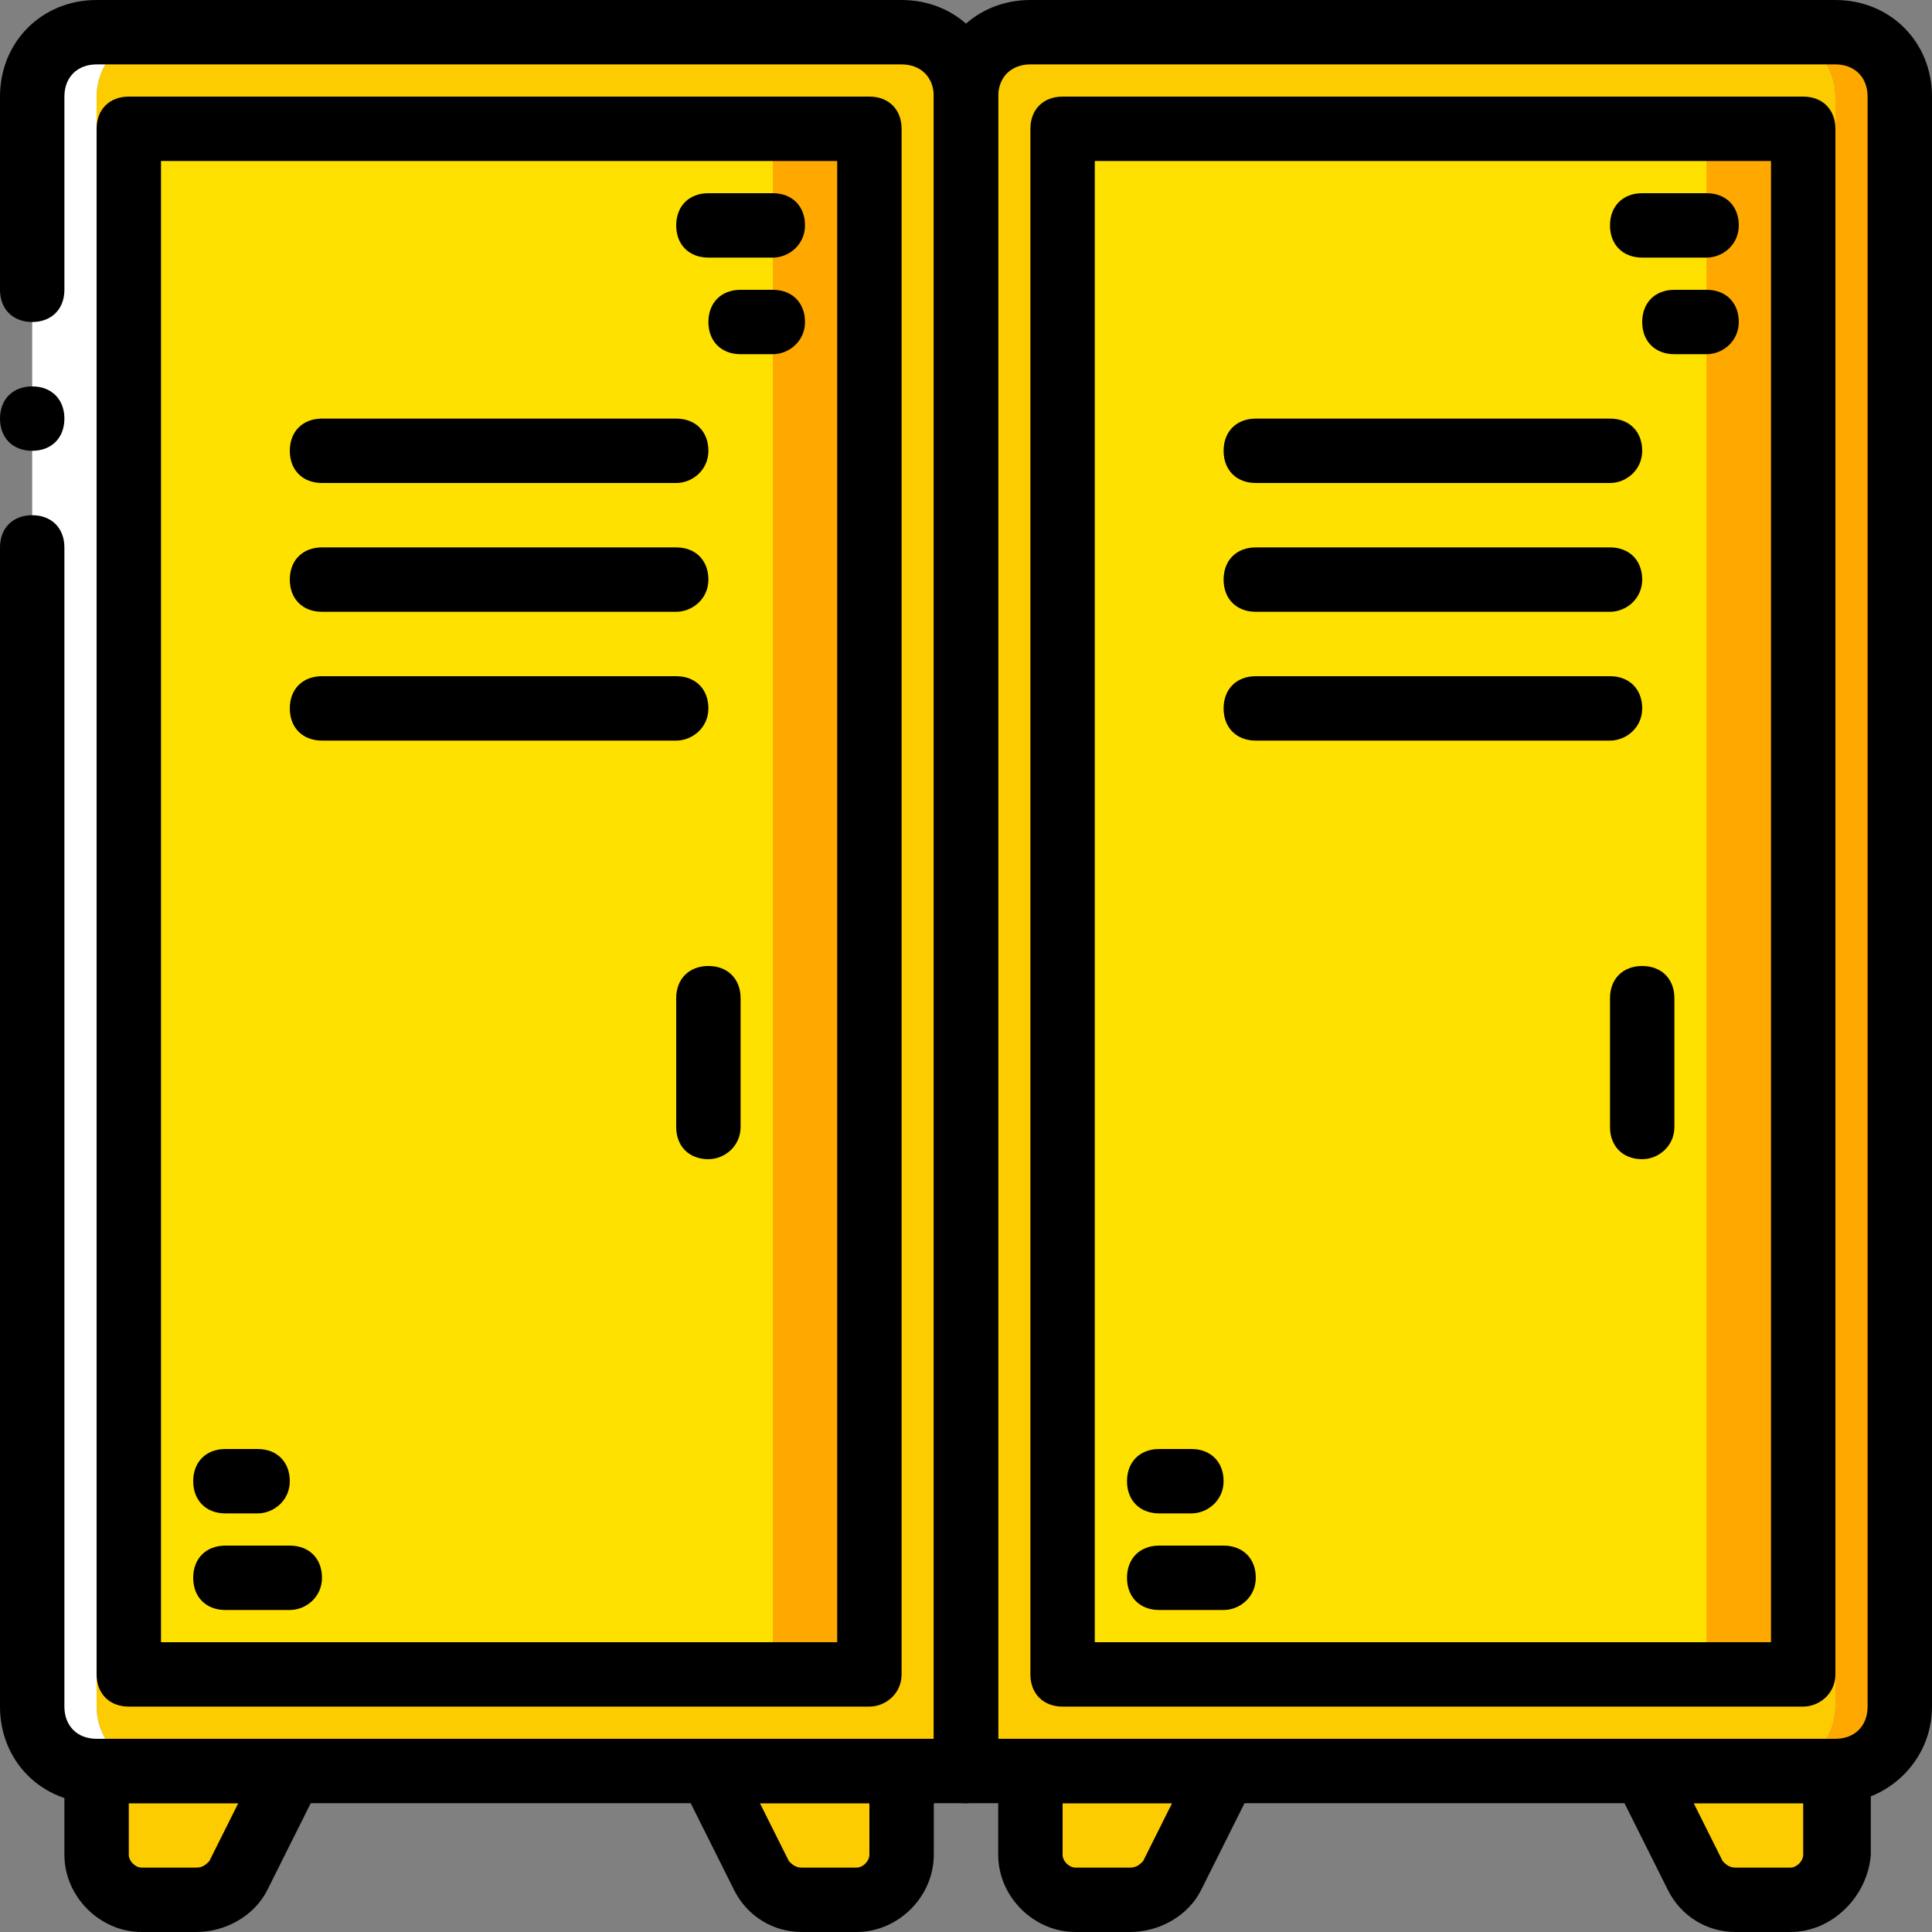 <?xml version="1.0" encoding="iso-8859-1"?>
<!-- Uploaded to: SVG Repo, www.svgrepo.com, Generator: SVG Repo Mixer Tools -->
<svg height="800px" width="800px" version="1.1" id="Layer_1" xmlns="http://www.w3.org/2000/svg" xmlns:xlink="http://www.w3.org/1999/xlink" 
	 viewBox="0 0 503.607 503.607" xml:space="preserve">
<rect x="0" y="0" width="503.607" height="503.607" fill="#808080" stroke="none"/>
<g transform="translate(0 1)">
	<g>
		<path style="fill:#FDCC00;" d="M51.2,494.213H36.931c-6.715,0-11.751-5.036-11.751-11.751v-21.823h50.361l-13.43,26.859
			C59.593,491.695,56.236,494.213,51.2,494.213"/>
		<path style="fill:#FDCC00;" d="M223.266,494.213h-14.269c-4.197,0-8.393-2.518-10.911-6.715l-13.43-26.859h50.361v21.823
			C235.016,489.177,229.98,494.213,223.266,494.213"/>
		<path style="fill:#FDCC00;" d="M294.61,494.213h-14.269c-6.715,0-11.751-5.036-11.751-11.751v-21.823h50.361l-13.43,26.859
			C303.003,491.695,299.646,494.213,294.61,494.213"/>
		<path style="fill:#FDCC00;" d="M466.675,494.213h-14.269c-4.197,0-8.393-2.518-10.911-6.715l-13.43-26.859h50.361v21.823
			C478.426,489.177,473.39,494.213,466.675,494.213"/>
		<path style="fill:#FDCC00;" d="M461.639,460.639H251.803V24.18c0-9.233,7.554-16.787,16.787-16.787h193.049
			c9.233,0,16.787,7.554,16.787,16.787v419.672C478.426,453.085,470.872,460.639,461.639,460.639"/>
	</g>
	<path style="fill:#FFA800;" d="M478.426,7.393h-16.787c9.233,0,16.787,7.554,16.787,16.787v419.672
		c0,9.233-7.554,16.787-16.787,16.787h16.787c9.233,0,16.787-7.554,16.787-16.787V24.18C495.213,14.948,487.659,7.393,478.426,7.393
		"/>
	<path style="fill:#FDCC00;" d="M41.967,7.393h209.836v436.459c0,9.233-7.554,16.787-16.787,16.787H41.967
		c-9.233,0-16.787-7.554-16.787-16.787V24.18C25.18,14.948,32.734,7.393,41.967,7.393"/>
	<path style="fill:#FFFFFF;" d="M25.18,460.639h16.787c-9.233,0-16.787-7.554-16.787-16.787V24.18
		c0-9.233,7.554-16.787,16.787-16.787H25.18c-9.233,0-16.787,7.554-16.787,16.787v419.672
		C8.393,453.085,15.948,460.639,25.18,460.639"/>
	<polygon style="fill:#FFE100;" points="276.984,435.459 444.852,435.459 444.852,32.574 276.984,32.574 	"/>
	<polygon style="fill:#FFA800;" points="444.852,435.459 470.033,435.459 470.033,32.574 444.852,32.574 	"/>
	<polygon style="fill:#FFE100;" points="33.574,435.459 201.443,435.459 201.443,32.574 33.574,32.574 	"/>
	<polygon style="fill:#FFA800;" points="201.443,435.459 226.623,435.459 226.623,32.574 201.443,32.574 	"/>
	<path d="M251.803,469.033H25.18c-14.269,0-25.18-10.911-25.18-25.18V141.689c0-5.036,3.357-8.393,8.393-8.393
		s8.393,3.357,8.393,8.393v302.164c0,5.036,3.357,8.393,8.393,8.393H243.41V24.18c0-5.036-3.357-8.393-8.393-8.393H25.18
		c-5.036,0-8.393,3.357-8.393,8.393v50.361c0,5.036-3.357,8.393-8.393,8.393S0,79.577,0,74.541V24.18C0,9.911,10.911-1,25.18-1
		h209.836c14.269,0,25.18,10.911,25.18,25.18v436.459C260.197,465.675,256,469.033,251.803,469.033z"/>
	<path d="M16.787,108.115c0-5.036-3.357-8.393-8.393-8.393S0,103.079,0,108.115c0,5.036,3.357,8.393,8.393,8.393
		S16.787,113.151,16.787,108.115"/>
	<path d="M226.623,443.852H33.574c-5.036,0-8.393-3.357-8.393-8.393V32.574c0-5.036,3.357-8.393,8.393-8.393h193.049
		c5.036,0,8.393,3.357,8.393,8.393v402.885C235.016,440.495,230.82,443.852,226.623,443.852z M41.967,427.066h176.262V40.967H41.967
		V427.066z"/>
	<path d="M470.033,443.852H276.984c-5.036,0-8.393-3.357-8.393-8.393V32.574c0-5.036,3.357-8.393,8.393-8.393h193.049
		c5.036,0,8.393,3.357,8.393,8.393v402.885C478.426,440.495,474.229,443.852,470.033,443.852z M285.377,427.066h176.262V40.967
		H285.377V427.066z"/>
	<path d="M478.426,469.033H251.803c-5.036,0-8.393-3.357-8.393-8.393V24.18C243.41,9.911,254.321-1,268.59-1h209.836
		c14.269,0,25.18,10.911,25.18,25.18v419.672C503.607,458.121,491.856,469.033,478.426,469.033z M260.197,452.246h218.229
		c5.036,0,8.393-3.357,8.393-8.393V24.18c0-5.036-3.357-8.393-8.393-8.393H268.59c-5.036,0-8.393,3.357-8.393,8.393V452.246z"/>
	<path d="M51.2,502.607H36.931c-10.911,0-20.144-9.233-20.144-20.144v-21.823c0-5.036,3.357-8.393,8.393-8.393h50.361
		c2.518,0,5.875,1.679,7.554,4.197c1.679,2.518,1.679,5.875,0,8.393l-13.43,26.859C66.308,498.41,58.754,502.607,51.2,502.607z
		 M33.574,469.033v13.429c0,1.679,1.679,3.357,3.357,3.357H51.2c1.679,0,2.518-0.839,3.357-1.679l7.554-15.108H33.574z"/>
	<path d="M223.266,502.607h-14.269c-7.554,0-14.269-4.197-17.626-10.911l-13.43-26.859c-1.679-2.518-0.839-5.875,0-8.393
		s3.357-4.197,6.715-4.197h50.361c5.036,0,8.393,3.357,8.393,8.393v21.823C243.41,493.374,234.177,502.607,223.266,502.607z
		 M198.085,469.033l7.554,15.108c0.839,0.839,1.679,1.679,3.357,1.679h14.269c1.679,0,3.357-1.679,3.357-3.357v-13.429H198.085z"/>
	<path d="M294.61,502.607h-14.269c-10.911,0-20.144-9.233-20.144-20.144v-21.823c0-5.036,3.357-8.393,8.393-8.393h50.361
		c2.518,0,5.875,1.679,7.554,4.197s1.679,5.875,0,8.393l-13.43,26.859C309.718,498.41,302.164,502.607,294.61,502.607z
		 M276.984,469.033v13.429c0,1.679,1.679,3.357,3.357,3.357h14.269c1.679,0,2.518-0.839,3.357-1.679l7.554-15.108H276.984z"/>
	<path d="M466.675,502.607h-14.269c-7.554,0-14.269-4.197-17.626-10.911l-13.43-26.859c-1.679-2.518-0.839-5.875,0-8.393
		c1.679-2.518,4.197-4.197,7.554-4.197h50.361c5.036,0,8.393,3.357,8.393,8.393v21.823
		C486.82,493.374,477.587,502.607,466.675,502.607z M441.495,469.033l7.554,15.108c0.839,0.839,1.679,1.679,3.357,1.679h14.269
		c1.679,0,3.357-1.679,3.357-3.357v-13.429H441.495z"/>
	<path d="M184.656,301.164c-5.036,0-8.393-3.357-8.393-8.393v-33.574c0-5.036,3.357-8.393,8.393-8.393s8.393,3.357,8.393,8.393
		v33.574C193.049,297.807,188.852,301.164,184.656,301.164z"/>
	<path d="M201.443,66.148h-16.787c-5.036,0-8.393-3.357-8.393-8.393s3.357-8.393,8.393-8.393h16.787
		c5.036,0,8.393,3.357,8.393,8.393S205.639,66.148,201.443,66.148z"/>
	<path d="M201.443,91.328h-8.393c-5.036,0-8.393-3.357-8.393-8.393c0-5.036,3.357-8.393,8.393-8.393h8.393
		c5.036,0,8.393,3.357,8.393,8.393C209.836,87.97,205.639,91.328,201.443,91.328z"/>
	<path d="M75.541,418.672H58.754c-5.036,0-8.393-3.357-8.393-8.393c0-5.036,3.357-8.393,8.393-8.393h16.787
		c5.036,0,8.393,3.357,8.393,8.393C83.934,415.315,79.738,418.672,75.541,418.672z"/>
	<path d="M67.148,393.492h-8.393c-5.036,0-8.393-3.357-8.393-8.393c0-5.036,3.357-8.393,8.393-8.393h8.393
		c5.036,0,8.393,3.357,8.393,8.393C75.541,390.134,71.344,393.492,67.148,393.492z"/>
	<path d="M176.262,124.902H83.934c-5.036,0-8.393-3.357-8.393-8.393c0-5.036,3.357-8.393,8.393-8.393h92.328
		c5.036,0,8.393,3.357,8.393,8.393C184.656,121.544,180.459,124.902,176.262,124.902z"/>
	<path d="M176.262,158.475H83.934c-5.036,0-8.393-3.357-8.393-8.393s3.357-8.393,8.393-8.393h92.328
		c5.036,0,8.393,3.357,8.393,8.393S180.459,158.475,176.262,158.475z"/>
	<path d="M176.262,192.049H83.934c-5.036,0-8.393-3.357-8.393-8.393s3.357-8.393,8.393-8.393h92.328
		c5.036,0,8.393,3.357,8.393,8.393S180.459,192.049,176.262,192.049z"/>
	<path d="M428.066,301.164c-5.036,0-8.393-3.357-8.393-8.393v-33.574c0-5.036,3.357-8.393,8.393-8.393s8.393,3.357,8.393,8.393
		v33.574C436.459,297.807,432.262,301.164,428.066,301.164z"/>
	<path d="M444.852,66.148h-16.787c-5.036,0-8.393-3.357-8.393-8.393s3.357-8.393,8.393-8.393h16.787
		c5.036,0,8.393,3.357,8.393,8.393S449.049,66.148,444.852,66.148z"/>
	<path d="M444.852,91.328h-8.393c-5.036,0-8.393-3.357-8.393-8.393c0-5.036,3.357-8.393,8.393-8.393h8.393
		c5.036,0,8.393,3.357,8.393,8.393C453.246,87.97,449.049,91.328,444.852,91.328z"/>
	<path d="M318.951,418.672h-16.787c-5.036,0-8.393-3.357-8.393-8.393c0-5.036,3.357-8.393,8.393-8.393h16.787
		c5.036,0,8.393,3.357,8.393,8.393C327.344,415.315,323.148,418.672,318.951,418.672z"/>
	<path d="M310.557,393.492h-8.393c-5.036,0-8.393-3.357-8.393-8.393c0-5.036,3.357-8.393,8.393-8.393h8.393
		c5.036,0,8.393,3.357,8.393,8.393C318.951,390.134,314.754,393.492,310.557,393.492z"/>
	<path d="M419.672,124.902h-92.328c-5.036,0-8.393-3.357-8.393-8.393c0-5.036,3.357-8.393,8.393-8.393h92.328
		c5.036,0,8.393,3.357,8.393,8.393C428.066,121.544,423.869,124.902,419.672,124.902z"/>
	<path d="M419.672,158.475h-92.328c-5.036,0-8.393-3.357-8.393-8.393s3.357-8.393,8.393-8.393h92.328
		c5.036,0,8.393,3.357,8.393,8.393S423.869,158.475,419.672,158.475z"/>
	<path d="M419.672,192.049h-92.328c-5.036,0-8.393-3.357-8.393-8.393s3.357-8.393,8.393-8.393h92.328
		c5.036,0,8.393,3.357,8.393,8.393S423.869,192.049,419.672,192.049z"/>
</g>
</svg>